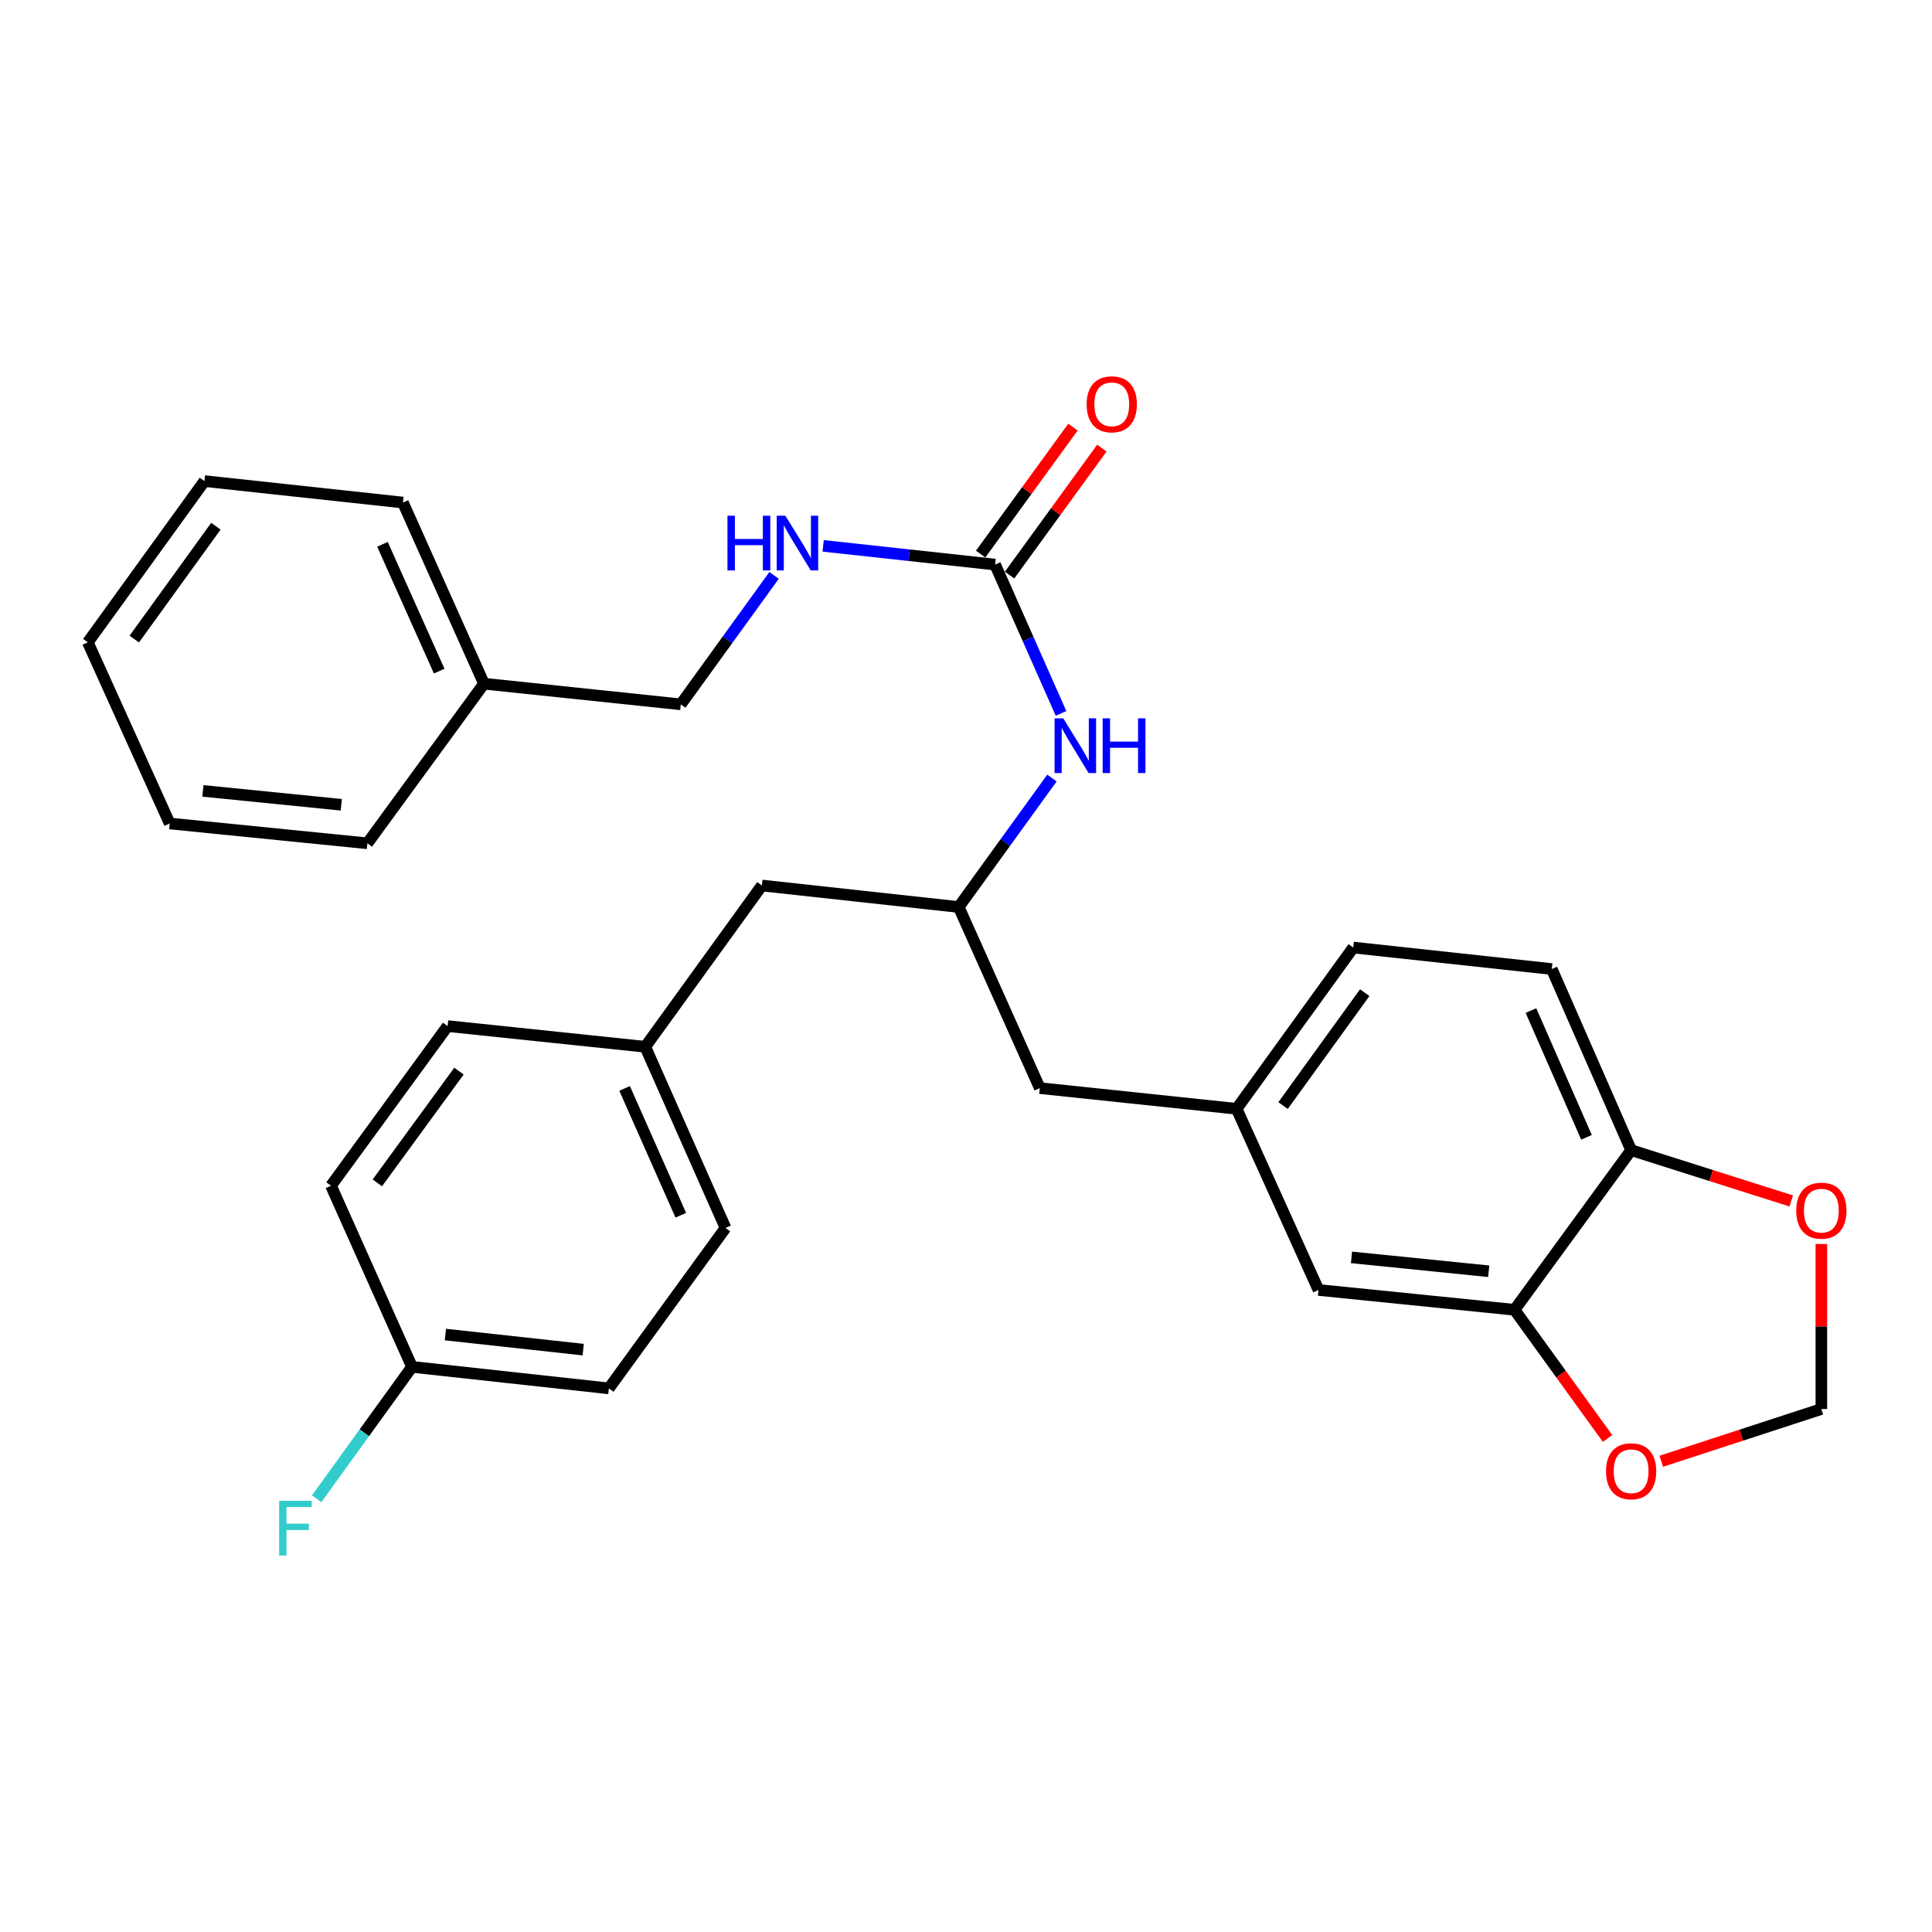 <?xml version='1.0' encoding='iso-8859-1'?>
<svg version='1.1' baseProfile='full'
              xmlns='http://www.w3.org/2000/svg'
                      xmlns:rdkit='http://www.rdkit.org/xml'
                      xmlns:xlink='http://www.w3.org/1999/xlink'
                  xml:space='preserve'
width='1000px' height='1000px' viewBox='0 0 1000 1000'>
<!-- END OF HEADER -->
<rect style='opacity:1.0;fill:#FFFFFF;stroke:none' width='1000' height='1000' x='0' y='0'> </rect>
<path class='bond-1' d='M 515.068,292.224 L 532.125,330.737' style='fill:none;fill-rule:evenodd;stroke:#000000;stroke-width:6px;stroke-linecap:butt;stroke-linejoin:miter;stroke-opacity:1' />
<path class='bond-1' d='M 532.125,330.737 L 549.182,369.25' style='fill:none;fill-rule:evenodd;stroke:#0000FF;stroke-width:6px;stroke-linecap:butt;stroke-linejoin:miter;stroke-opacity:1' />
<path class='bond-4' d='M 515.068,292.224 L 470.569,287.382' style='fill:none;fill-rule:evenodd;stroke:#000000;stroke-width:6px;stroke-linecap:butt;stroke-linejoin:miter;stroke-opacity:1' />
<path class='bond-4' d='M 470.569,287.382 L 426.07,282.541' style='fill:none;fill-rule:evenodd;stroke:#0000FF;stroke-width:6px;stroke-linecap:butt;stroke-linejoin:miter;stroke-opacity:1' />
<path class='bond-9' d='M 522.55,297.662 L 546.436,264.805' style='fill:none;fill-rule:evenodd;stroke:#000000;stroke-width:6px;stroke-linecap:butt;stroke-linejoin:miter;stroke-opacity:1' />
<path class='bond-9' d='M 546.436,264.805 L 570.323,231.948' style='fill:none;fill-rule:evenodd;stroke:#FF0000;stroke-width:6px;stroke-linecap:butt;stroke-linejoin:miter;stroke-opacity:1' />
<path class='bond-9' d='M 507.586,286.785 L 531.473,253.927' style='fill:none;fill-rule:evenodd;stroke:#000000;stroke-width:6px;stroke-linecap:butt;stroke-linejoin:miter;stroke-opacity:1' />
<path class='bond-9' d='M 531.473,253.927 L 555.359,221.07' style='fill:none;fill-rule:evenodd;stroke:#FF0000;stroke-width:6px;stroke-linecap:butt;stroke-linejoin:miter;stroke-opacity:1' />
<path class='bond-0' d='M 783.913,677.943 L 682.455,667.686' style='fill:none;fill-rule:evenodd;stroke:#000000;stroke-width:6px;stroke-linecap:butt;stroke-linejoin:miter;stroke-opacity:1' />
<path class='bond-0' d='M 770.555,657.999 L 699.535,650.819' style='fill:none;fill-rule:evenodd;stroke:#000000;stroke-width:6px;stroke-linecap:butt;stroke-linejoin:miter;stroke-opacity:1' />
<path class='bond-3' d='M 783.913,677.943 L 807.986,711.242' style='fill:none;fill-rule:evenodd;stroke:#000000;stroke-width:6px;stroke-linecap:butt;stroke-linejoin:miter;stroke-opacity:1' />
<path class='bond-3' d='M 807.986,711.242 L 832.058,744.54' style='fill:none;fill-rule:evenodd;stroke:#FF0000;stroke-width:6px;stroke-linecap:butt;stroke-linejoin:miter;stroke-opacity:1' />
<path class='bond-31' d='M 783.913,677.943 L 844.272,595.313' style='fill:none;fill-rule:evenodd;stroke:#000000;stroke-width:6px;stroke-linecap:butt;stroke-linejoin:miter;stroke-opacity:1' />
<path class='bond-6' d='M 544.488,402.709 L 520.354,436.088' style='fill:none;fill-rule:evenodd;stroke:#0000FF;stroke-width:6px;stroke-linecap:butt;stroke-linejoin:miter;stroke-opacity:1' />
<path class='bond-6' d='M 520.354,436.088 L 496.219,469.467' style='fill:none;fill-rule:evenodd;stroke:#000000;stroke-width:6px;stroke-linecap:butt;stroke-linejoin:miter;stroke-opacity:1' />
<path class='bond-2' d='M 844.272,595.313 L 803.194,501.573' style='fill:none;fill-rule:evenodd;stroke:#000000;stroke-width:6px;stroke-linecap:butt;stroke-linejoin:miter;stroke-opacity:1' />
<path class='bond-2' d='M 821.167,588.677 L 792.412,523.059' style='fill:none;fill-rule:evenodd;stroke:#000000;stroke-width:6px;stroke-linecap:butt;stroke-linejoin:miter;stroke-opacity:1' />
<path class='bond-5' d='M 844.272,595.313 L 885.71,608.462' style='fill:none;fill-rule:evenodd;stroke:#000000;stroke-width:6px;stroke-linecap:butt;stroke-linejoin:miter;stroke-opacity:1' />
<path class='bond-5' d='M 885.71,608.462 L 927.147,621.611' style='fill:none;fill-rule:evenodd;stroke:#FF0000;stroke-width:6px;stroke-linecap:butt;stroke-linejoin:miter;stroke-opacity:1' />
<path class='bond-7' d='M 859.861,756.349 L 901.295,742.829' style='fill:none;fill-rule:evenodd;stroke:#FF0000;stroke-width:6px;stroke-linecap:butt;stroke-linejoin:miter;stroke-opacity:1' />
<path class='bond-7' d='M 901.295,742.829 L 942.729,729.309' style='fill:none;fill-rule:evenodd;stroke:#000000;stroke-width:6px;stroke-linecap:butt;stroke-linejoin:miter;stroke-opacity:1' />
<path class='bond-15' d='M 400.654,297.829 L 376.521,331.197' style='fill:none;fill-rule:evenodd;stroke:#0000FF;stroke-width:6px;stroke-linecap:butt;stroke-linejoin:miter;stroke-opacity:1' />
<path class='bond-15' d='M 376.521,331.197 L 352.388,364.566' style='fill:none;fill-rule:evenodd;stroke:#000000;stroke-width:6px;stroke-linecap:butt;stroke-linejoin:miter;stroke-opacity:1' />
<path class='bond-32' d='M 942.729,643.885 L 942.729,686.597' style='fill:none;fill-rule:evenodd;stroke:#FF0000;stroke-width:6px;stroke-linecap:butt;stroke-linejoin:miter;stroke-opacity:1' />
<path class='bond-32' d='M 942.729,686.597 L 942.729,729.309' style='fill:none;fill-rule:evenodd;stroke:#000000;stroke-width:6px;stroke-linecap:butt;stroke-linejoin:miter;stroke-opacity:1' />
<path class='bond-12' d='M 496.219,469.467 L 538.202,563.207' style='fill:none;fill-rule:evenodd;stroke:#000000;stroke-width:6px;stroke-linecap:butt;stroke-linejoin:miter;stroke-opacity:1' />
<path class='bond-13' d='M 496.219,469.467 L 394.35,458.336' style='fill:none;fill-rule:evenodd;stroke:#000000;stroke-width:6px;stroke-linecap:butt;stroke-linejoin:miter;stroke-opacity:1' />
<path class='bond-8' d='M 682.455,667.686 L 640.071,573.916' style='fill:none;fill-rule:evenodd;stroke:#000000;stroke-width:6px;stroke-linecap:butt;stroke-linejoin:miter;stroke-opacity:1' />
<path class='bond-10' d='M 640.071,573.916 L 538.202,563.207' style='fill:none;fill-rule:evenodd;stroke:#000000;stroke-width:6px;stroke-linecap:butt;stroke-linejoin:miter;stroke-opacity:1' />
<path class='bond-16' d='M 640.071,573.916 L 700.441,490.443' style='fill:none;fill-rule:evenodd;stroke:#000000;stroke-width:6px;stroke-linecap:butt;stroke-linejoin:miter;stroke-opacity:1' />
<path class='bond-16' d='M 664.117,572.236 L 706.375,513.805' style='fill:none;fill-rule:evenodd;stroke:#000000;stroke-width:6px;stroke-linecap:butt;stroke-linejoin:miter;stroke-opacity:1' />
<path class='bond-11' d='M 803.194,501.573 L 700.441,490.443' style='fill:none;fill-rule:evenodd;stroke:#000000;stroke-width:6px;stroke-linecap:butt;stroke-linejoin:miter;stroke-opacity:1' />
<path class='bond-14' d='M 394.35,458.336 L 333.981,541.809' style='fill:none;fill-rule:evenodd;stroke:#000000;stroke-width:6px;stroke-linecap:butt;stroke-linejoin:miter;stroke-opacity:1' />
<path class='bond-21' d='M 333.981,541.809 L 231.68,531.1' style='fill:none;fill-rule:evenodd;stroke:#000000;stroke-width:6px;stroke-linecap:butt;stroke-linejoin:miter;stroke-opacity:1' />
<path class='bond-22' d='M 333.981,541.809 L 375.522,635.58' style='fill:none;fill-rule:evenodd;stroke:#000000;stroke-width:6px;stroke-linecap:butt;stroke-linejoin:miter;stroke-opacity:1' />
<path class='bond-22' d='M 323.298,563.368 L 352.377,629.007' style='fill:none;fill-rule:evenodd;stroke:#000000;stroke-width:6px;stroke-linecap:butt;stroke-linejoin:miter;stroke-opacity:1' />
<path class='bond-23' d='M 352.388,364.566 L 250.508,353.877' style='fill:none;fill-rule:evenodd;stroke:#000000;stroke-width:6px;stroke-linecap:butt;stroke-linejoin:miter;stroke-opacity:1' />
<path class='bond-17' d='M 213.253,707.48 L 315.143,718.621' style='fill:none;fill-rule:evenodd;stroke:#000000;stroke-width:6px;stroke-linecap:butt;stroke-linejoin:miter;stroke-opacity:1' />
<path class='bond-17' d='M 230.547,690.761 L 301.87,698.56' style='fill:none;fill-rule:evenodd;stroke:#000000;stroke-width:6px;stroke-linecap:butt;stroke-linejoin:miter;stroke-opacity:1' />
<path class='bond-18' d='M 213.253,707.48 L 188.576,741.616' style='fill:none;fill-rule:evenodd;stroke:#000000;stroke-width:6px;stroke-linecap:butt;stroke-linejoin:miter;stroke-opacity:1' />
<path class='bond-18' d='M 188.576,741.616 L 163.9,775.753' style='fill:none;fill-rule:evenodd;stroke:#33CCCC;stroke-width:6px;stroke-linecap:butt;stroke-linejoin:miter;stroke-opacity:1' />
<path class='bond-30' d='M 213.253,707.48 L 171.321,613.73' style='fill:none;fill-rule:evenodd;stroke:#000000;stroke-width:6px;stroke-linecap:butt;stroke-linejoin:miter;stroke-opacity:1' />
<path class='bond-19' d='M 171.321,613.73 L 231.68,531.1' style='fill:none;fill-rule:evenodd;stroke:#000000;stroke-width:6px;stroke-linecap:butt;stroke-linejoin:miter;stroke-opacity:1' />
<path class='bond-19' d='M 195.313,612.247 L 237.565,554.407' style='fill:none;fill-rule:evenodd;stroke:#000000;stroke-width:6px;stroke-linecap:butt;stroke-linejoin:miter;stroke-opacity:1' />
<path class='bond-20' d='M 315.143,718.621 L 375.522,635.58' style='fill:none;fill-rule:evenodd;stroke:#000000;stroke-width:6px;stroke-linecap:butt;stroke-linejoin:miter;stroke-opacity:1' />
<path class='bond-24' d='M 250.508,353.877 L 208.556,260.117' style='fill:none;fill-rule:evenodd;stroke:#000000;stroke-width:6px;stroke-linecap:butt;stroke-linejoin:miter;stroke-opacity:1' />
<path class='bond-24' d='M 227.33,347.369 L 197.963,281.737' style='fill:none;fill-rule:evenodd;stroke:#000000;stroke-width:6px;stroke-linecap:butt;stroke-linejoin:miter;stroke-opacity:1' />
<path class='bond-25' d='M 250.508,353.877 L 190.149,436.497' style='fill:none;fill-rule:evenodd;stroke:#000000;stroke-width:6px;stroke-linecap:butt;stroke-linejoin:miter;stroke-opacity:1' />
<path class='bond-26' d='M 208.556,260.117 L 105.813,249.007' style='fill:none;fill-rule:evenodd;stroke:#000000;stroke-width:6px;stroke-linecap:butt;stroke-linejoin:miter;stroke-opacity:1' />
<path class='bond-27' d='M 190.149,436.497 L 87.838,426.23' style='fill:none;fill-rule:evenodd;stroke:#000000;stroke-width:6px;stroke-linecap:butt;stroke-linejoin:miter;stroke-opacity:1' />
<path class='bond-27' d='M 176.65,416.55 L 105.032,409.363' style='fill:none;fill-rule:evenodd;stroke:#000000;stroke-width:6px;stroke-linecap:butt;stroke-linejoin:miter;stroke-opacity:1' />
<path class='bond-29' d='M 105.813,249.007 L 45.455,332.459' style='fill:none;fill-rule:evenodd;stroke:#000000;stroke-width:6px;stroke-linecap:butt;stroke-linejoin:miter;stroke-opacity:1' />
<path class='bond-29' d='M 111.749,272.367 L 69.498,330.783' style='fill:none;fill-rule:evenodd;stroke:#000000;stroke-width:6px;stroke-linecap:butt;stroke-linejoin:miter;stroke-opacity:1' />
<path class='bond-28' d='M 87.838,426.23 L 45.455,332.459' style='fill:none;fill-rule:evenodd;stroke:#000000;stroke-width:6px;stroke-linecap:butt;stroke-linejoin:miter;stroke-opacity:1' />
<path  class='atom-2' d='M 550.328 371.814
L 559.608 386.814
Q 560.528 388.294, 562.008 390.974
Q 563.488 393.654, 563.568 393.814
L 563.568 371.814
L 567.328 371.814
L 567.328 400.134
L 563.448 400.134
L 553.488 383.734
Q 552.328 381.814, 551.088 379.614
Q 549.888 377.414, 549.528 376.734
L 549.528 400.134
L 545.848 400.134
L 545.848 371.814
L 550.328 371.814
' fill='#0000FF'/>
<path  class='atom-2' d='M 570.728 371.814
L 574.568 371.814
L 574.568 383.854
L 589.048 383.854
L 589.048 371.814
L 592.888 371.814
L 592.888 400.134
L 589.048 400.134
L 589.048 387.054
L 574.568 387.054
L 574.568 400.134
L 570.728 400.134
L 570.728 371.814
' fill='#0000FF'/>
<path  class='atom-4' d='M 831.272 761.516
Q 831.272 754.716, 834.632 750.916
Q 837.992 747.116, 844.272 747.116
Q 850.552 747.116, 853.912 750.916
Q 857.272 754.716, 857.272 761.516
Q 857.272 768.396, 853.872 772.316
Q 850.472 776.196, 844.272 776.196
Q 838.032 776.196, 834.632 772.316
Q 831.272 768.436, 831.272 761.516
M 844.272 772.996
Q 848.592 772.996, 850.912 770.116
Q 853.272 767.196, 853.272 761.516
Q 853.272 755.956, 850.912 753.156
Q 848.592 750.316, 844.272 750.316
Q 839.952 750.316, 837.592 753.116
Q 835.272 755.916, 835.272 761.516
Q 835.272 767.236, 837.592 770.116
Q 839.952 772.996, 844.272 772.996
' fill='#FF0000'/>
<path  class='atom-5' d='M 376.537 266.933
L 380.377 266.933
L 380.377 278.973
L 394.857 278.973
L 394.857 266.933
L 398.697 266.933
L 398.697 295.253
L 394.857 295.253
L 394.857 282.173
L 380.377 282.173
L 380.377 295.253
L 376.537 295.253
L 376.537 266.933
' fill='#0000FF'/>
<path  class='atom-5' d='M 406.497 266.933
L 415.777 281.933
Q 416.697 283.413, 418.177 286.093
Q 419.657 288.773, 419.737 288.933
L 419.737 266.933
L 423.497 266.933
L 423.497 295.253
L 419.617 295.253
L 409.657 278.853
Q 408.497 276.933, 407.257 274.733
Q 406.057 272.533, 405.697 271.853
L 405.697 295.253
L 402.017 295.253
L 402.017 266.933
L 406.497 266.933
' fill='#0000FF'/>
<path  class='atom-6' d='M 929.729 626.636
Q 929.729 619.836, 933.089 616.036
Q 936.449 612.236, 942.729 612.236
Q 949.009 612.236, 952.369 616.036
Q 955.729 619.836, 955.729 626.636
Q 955.729 633.516, 952.329 637.436
Q 948.929 641.316, 942.729 641.316
Q 936.489 641.316, 933.089 637.436
Q 929.729 633.556, 929.729 626.636
M 942.729 638.116
Q 947.049 638.116, 949.369 635.236
Q 951.729 632.316, 951.729 626.636
Q 951.729 621.076, 949.369 618.276
Q 947.049 615.436, 942.729 615.436
Q 938.409 615.436, 936.049 618.236
Q 933.729 621.036, 933.729 626.636
Q 933.729 632.356, 936.049 635.236
Q 938.409 638.116, 942.729 638.116
' fill='#FF0000'/>
<path  class='atom-10' d='M 562.437 209.262
Q 562.437 202.462, 565.797 198.662
Q 569.157 194.862, 575.437 194.862
Q 581.717 194.862, 585.077 198.662
Q 588.437 202.462, 588.437 209.262
Q 588.437 216.142, 585.037 220.062
Q 581.637 223.942, 575.437 223.942
Q 569.197 223.942, 565.797 220.062
Q 562.437 216.182, 562.437 209.262
M 575.437 220.742
Q 579.757 220.742, 582.077 217.862
Q 584.437 214.942, 584.437 209.262
Q 584.437 203.702, 582.077 200.902
Q 579.757 198.062, 575.437 198.062
Q 571.117 198.062, 568.757 200.862
Q 566.437 203.662, 566.437 209.262
Q 566.437 214.982, 568.757 217.862
Q 571.117 220.742, 575.437 220.742
' fill='#FF0000'/>
<path  class='atom-19' d='M 144.484 776.803
L 161.324 776.803
L 161.324 780.043
L 148.284 780.043
L 148.284 788.643
L 159.884 788.643
L 159.884 791.923
L 148.284 791.923
L 148.284 805.123
L 144.484 805.123
L 144.484 776.803
' fill='#33CCCC'/>
</svg>
